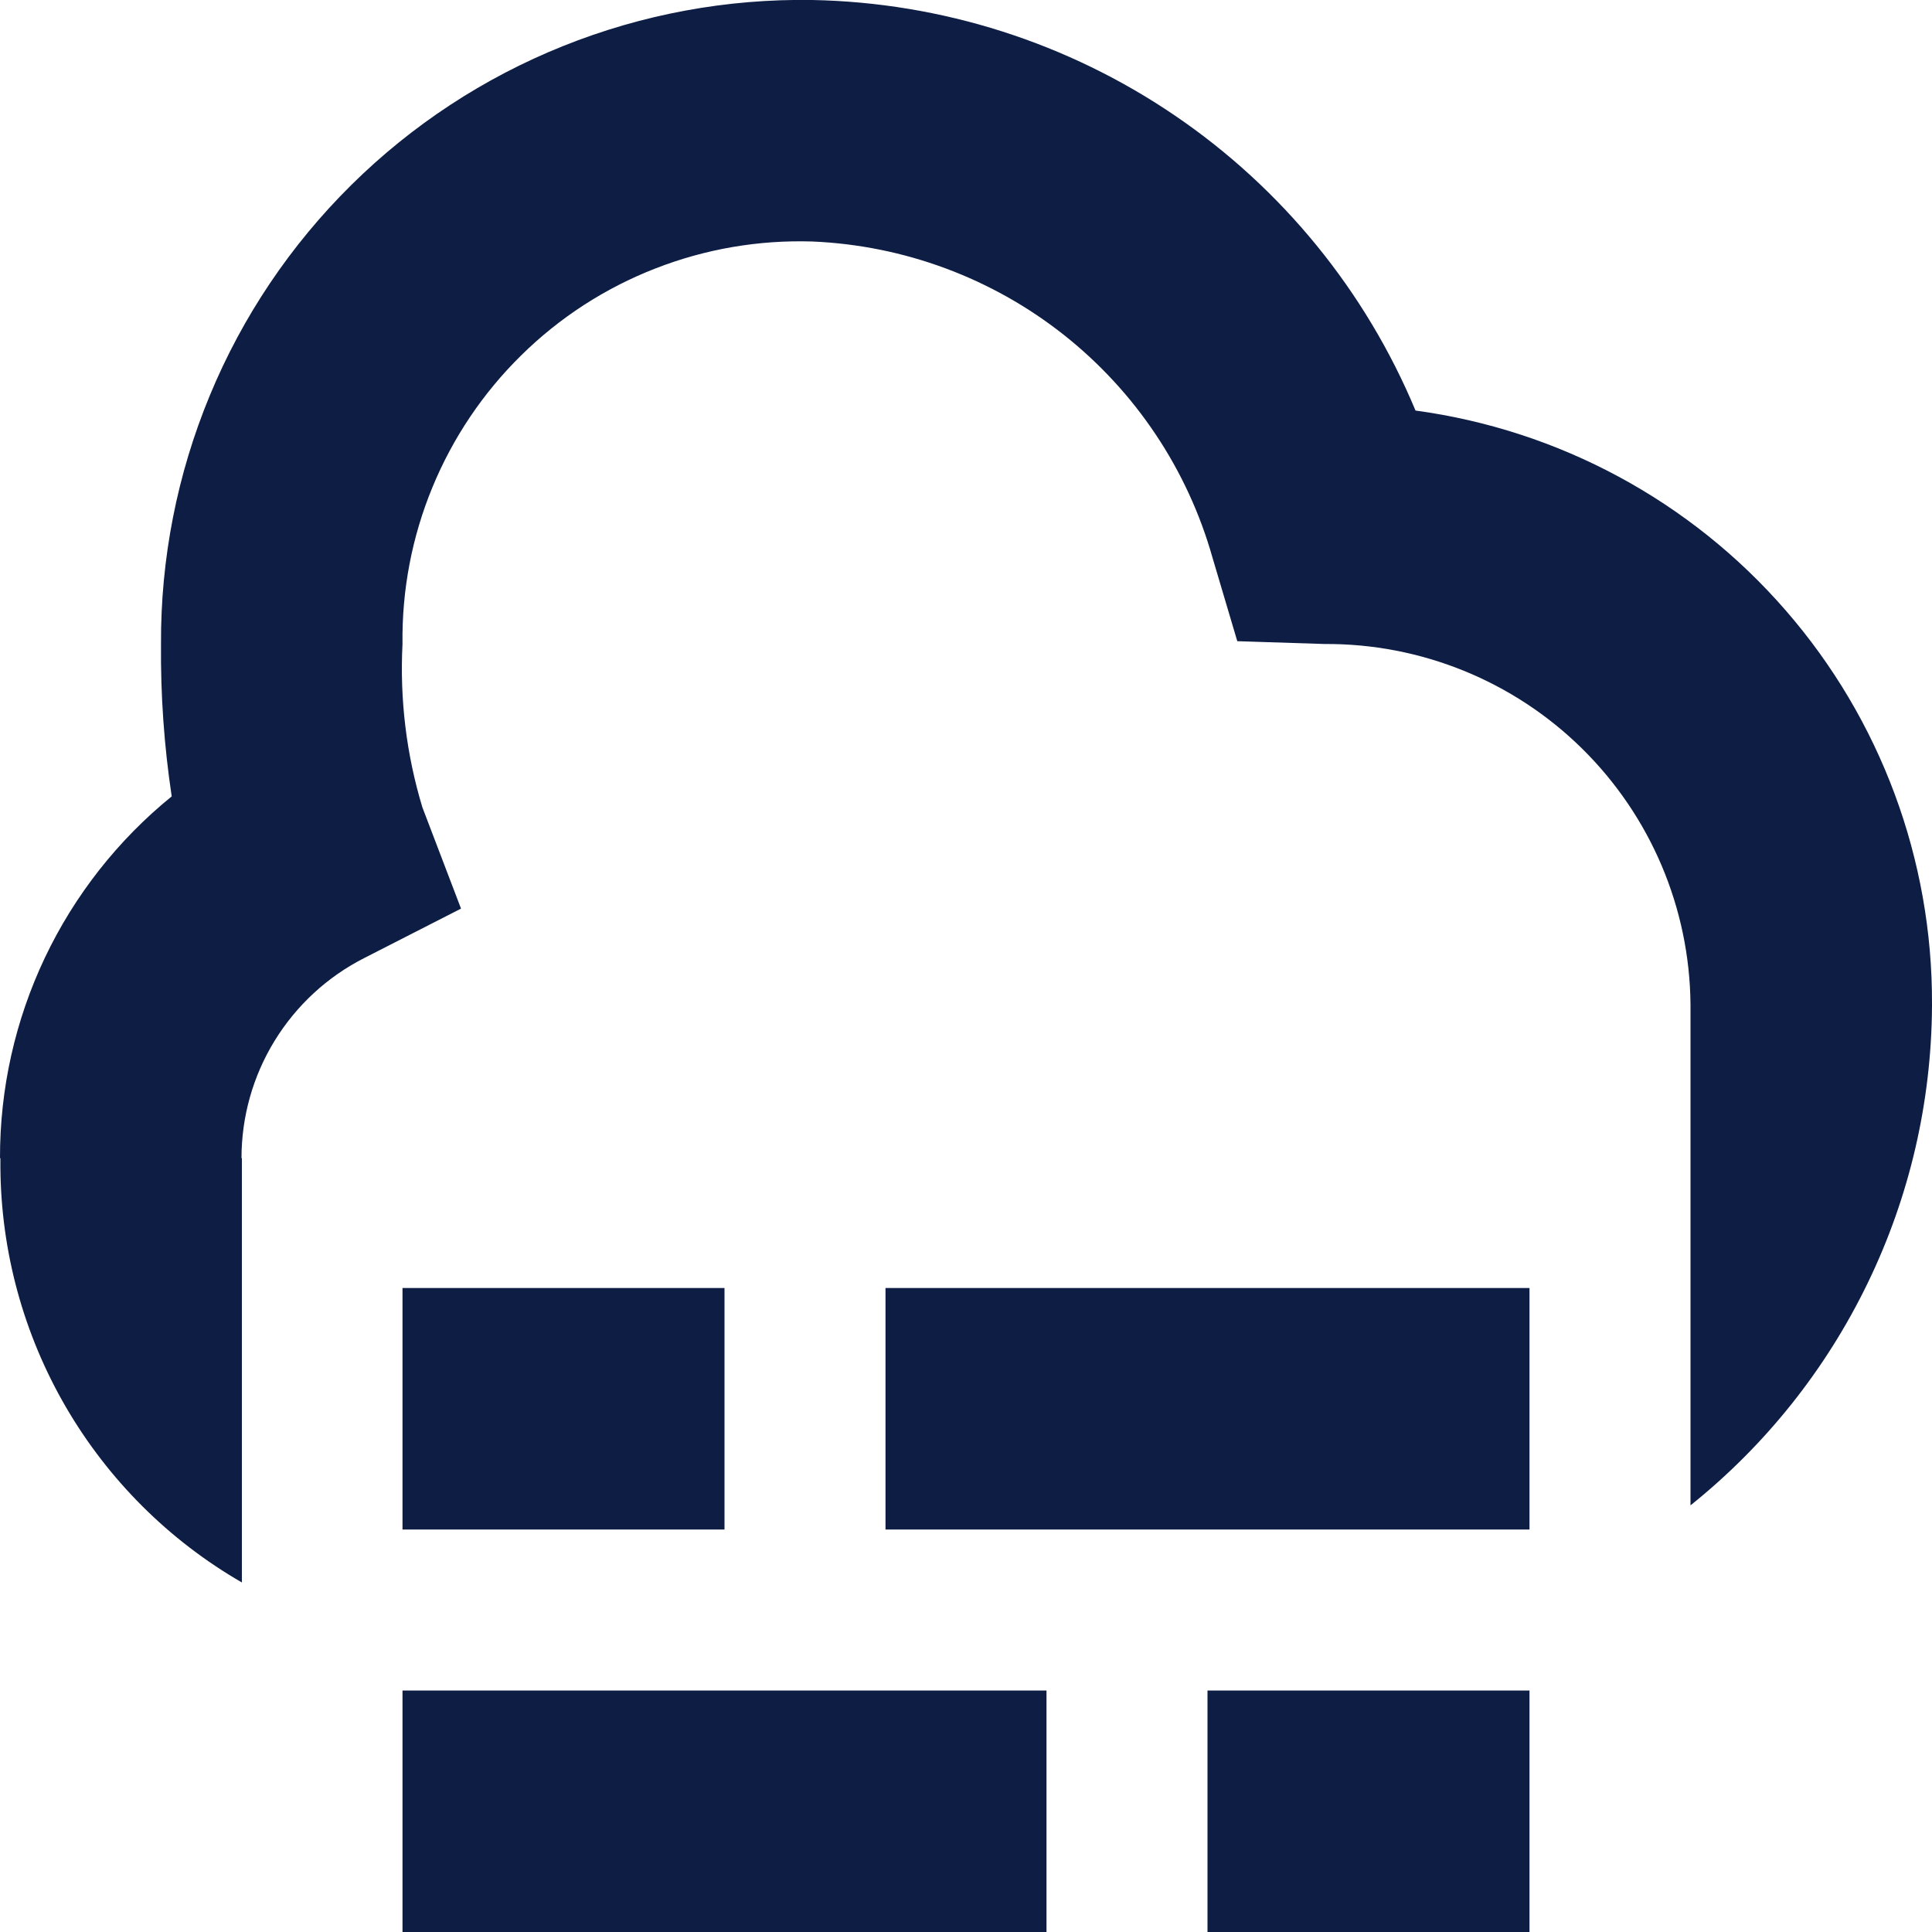 <svg width="24" height="24" viewBox="0 0 24 24" fill="none" xmlns="http://www.w3.org/2000/svg">
<g clip-path="url(#clip0_15_23)">
<path d="M5 21H13V24H5V21ZM15 24H19V21H15V24ZM11 19H19V16H11V19ZM5 16V19H9V16H5ZM24 12.478C24.008 10.679 23.362 8.938 22.181 7.581C21.001 6.223 19.367 5.342 17.584 5.1C16.965 3.615 15.926 2.341 14.596 1.436C13.265 0.53 11.7 0.031 10.091 -6.60645e-07C9.031 -0.017 7.979 0.177 6.995 0.572C6.012 0.966 5.117 1.553 4.363 2.299C3.61 3.044 3.012 3.932 2.607 4.911C2.201 5.89 1.995 6.94 2 8C1.994 8.634 2.039 9.267 2.133 9.893C1.465 10.435 0.926 11.121 0.557 11.898C0.188 12.676 -0.002 13.526 2.08927e-05 14.387H0.005C0.005 14.424 0.005 14.462 0.005 14.5C0.012 15.547 0.292 16.573 0.818 17.478C1.345 18.383 2.098 19.135 3.005 19.658V14.5C3.005 14.462 3.005 14.424 3.005 14.387H3C3 13.872 3.142 13.367 3.412 12.928C3.682 12.489 4.067 12.133 4.527 11.9L5.727 11.287L5.247 10.029C5.048 9.372 4.965 8.686 5 8C4.991 7.333 5.117 6.671 5.371 6.055C5.625 5.438 6.001 4.879 6.477 4.412C6.952 3.944 7.518 3.578 8.139 3.336C8.76 3.093 9.424 2.979 10.091 3C11.228 3.048 12.32 3.453 13.213 4.158C14.105 4.863 14.753 5.832 15.062 6.927L15.37 7.965L16.452 8C17.649 7.992 18.8 8.459 19.652 9.298C20.505 10.138 20.99 11.281 21 12.478V18.7C21.93 17.955 22.682 17.012 23.201 15.939C23.721 14.867 23.993 13.692 24 12.5V12.478Z" fill="#0D1D44"/>
</g>
<defs>
<clipPath id="clip0_15_23">
<rect width="24" height="24" fill="white"/>
</clipPath>
</defs>
</svg>
